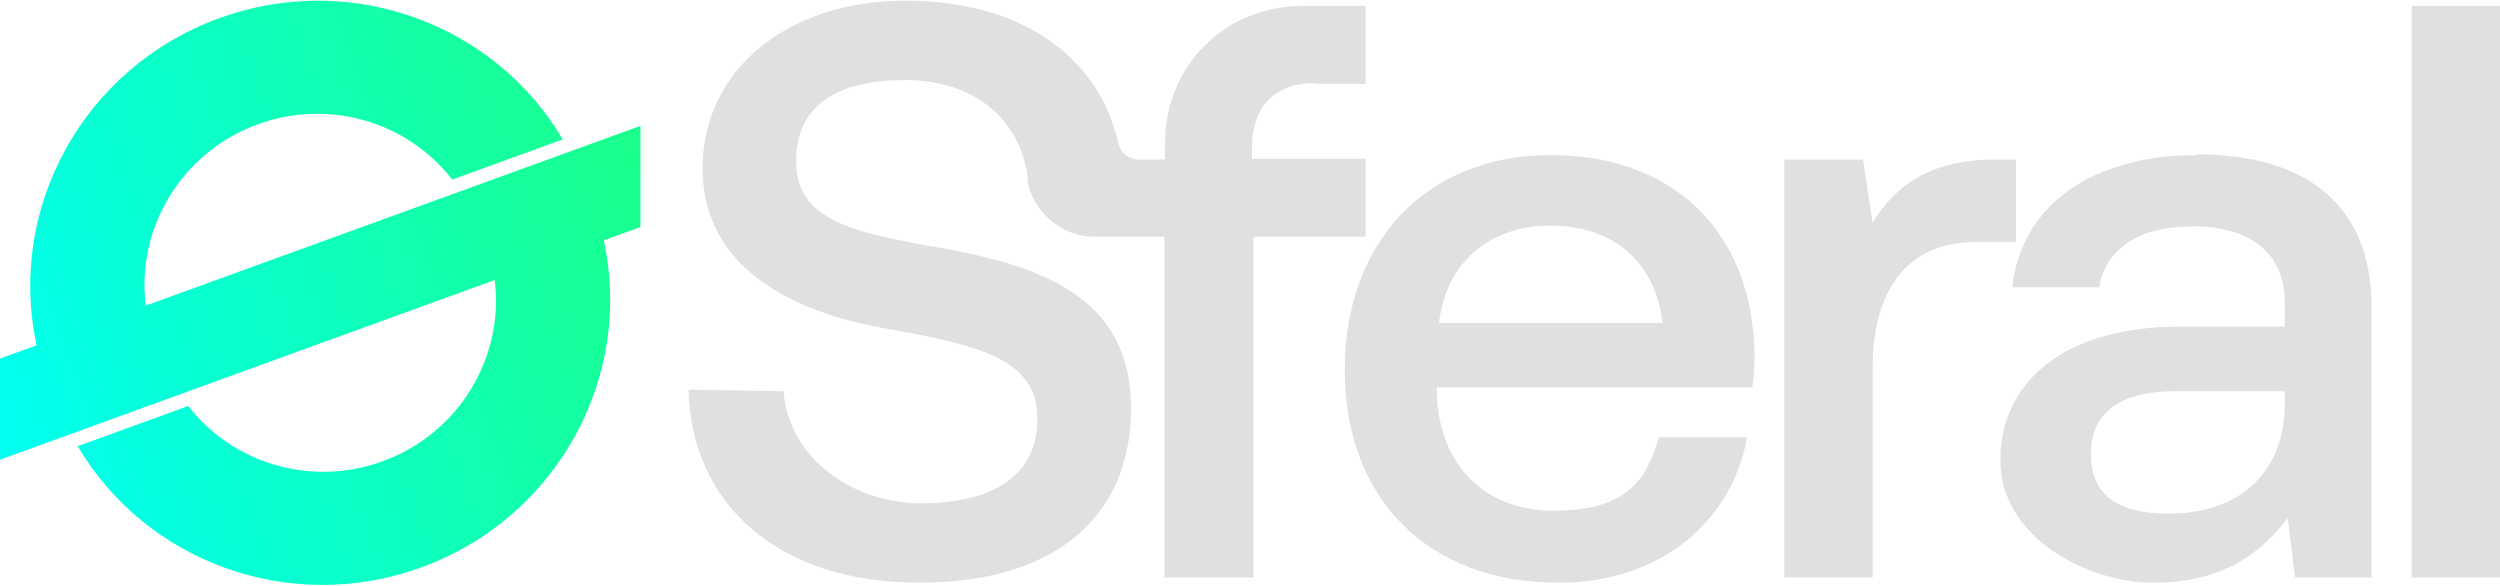<svg width="111" height="26" viewBox="0 0 111 26" fill="none" xmlns="http://www.w3.org/2000/svg">
<path d="M6.472 13.567C6.044 10.152 8.04 6.76 11.45 5.519C14.652 4.354 18.12 5.444 20.078 7.975L24.986 6.19C21.972 1.069 15.587 -1.322 9.734 0.807C3.68 3.008 0.301 9.279 1.628 15.329L0 15.921V20.412L21.964 12.433C22.392 15.848 20.396 19.24 16.986 20.481C13.783 21.646 10.316 20.556 8.358 18.025L3.449 19.81C6.464 24.931 12.849 27.323 18.702 25.194C24.756 22.992 28.135 16.721 26.808 10.671L28.436 10.079V5.588L6.472 13.567Z" fill="url(#paint0_linear_922_29890)" style="mix-blend-mode:hard-light"/>
<path d="M107.077 25.642V0.261H111V25.642H107.077Z" fill="#E0E0E0"/>
<path d="M97.551 6.854C102.495 6.854 105.297 9.194 105.297 13.611V25.643H101.902L101.572 23.006C100.287 24.687 98.54 25.873 95.606 25.873C92.672 25.873 88.815 23.863 88.815 20.434C88.815 17.006 91.584 14.501 96.793 14.501H101.44V13.38C101.44 11.304 99.957 10.051 97.386 10.051C94.815 10.051 93.496 11.139 93.2 12.754H89.343C89.738 9.128 92.87 6.886 97.551 6.886V6.854ZM96.265 22.808C99.528 22.808 101.407 20.896 101.44 18.028V17.369H96.595C94.156 17.369 92.837 18.292 92.837 20.171C92.837 22.05 94.156 22.808 96.265 22.808Z" fill="#E0E0E0"/>
<path d="M88.65 7.083H89.507V10.742H87.76C84.266 10.742 83.145 13.445 83.145 16.313V25.641H79.223V7.083H82.717L83.145 9.885C84.101 8.336 85.585 7.083 88.617 7.083H88.65Z" fill="#E0E0E0"/>
<path d="M69.201 25.873C63.366 25.873 59.707 22.115 59.707 16.412C59.707 10.71 63.366 6.886 68.838 6.886C74.31 6.886 77.804 10.281 77.903 15.72C77.903 16.181 77.87 16.709 77.804 17.203H63.794V17.467C63.893 20.631 65.904 22.675 68.97 22.675C72.035 22.675 73.09 21.488 73.65 19.412H77.573C76.914 23.071 73.815 25.873 69.201 25.873ZM63.926 14.335H73.815C73.486 11.566 71.574 10.017 68.838 10.017C66.102 10.017 64.19 11.698 63.893 14.335H63.926Z" fill="#E0E0E0"/>
<path d="M58.389 3.721H60.631V0.26H57.895C54.302 0.26 51.731 2.996 51.731 6.325V7.083H50.544C50.116 7.083 49.753 6.787 49.654 6.358C48.797 2.535 45.369 0.029 40.194 0.029C35.018 0.029 31.195 3.062 31.195 7.479C31.195 11.896 35.183 13.874 39.403 14.599C43.424 15.324 46.061 15.918 46.061 18.588C46.061 21.258 43.886 22.346 40.886 22.346C37.886 22.346 35.018 20.368 34.788 17.368L30.568 17.302C30.7 22.378 34.524 25.872 40.82 25.872C47.116 25.872 50.215 22.708 50.215 18.159C50.248 13.149 46.16 11.83 41.941 11.039C37.952 10.347 35.348 9.819 35.348 7.182C35.348 4.545 37.326 3.556 40.194 3.556C43.062 3.556 45.006 5.073 45.534 7.347L45.6 7.611C45.6 7.71 45.6 7.776 45.633 7.875V8.105C45.929 9.49 47.182 10.512 48.599 10.512H51.698V25.642H55.653V10.512H60.631V7.05H55.587V6.49C55.587 5.205 56.214 3.688 58.389 3.688V3.721Z" fill="#E0E0E0"/>
<defs>
<linearGradient id="paint0_linear_922_29890" x1="45.285" y1="1.272" x2="-2.12996e-06" y2="18.037" gradientUnits="userSpaceOnUse">
<stop stop-color="#29FF51"/>
<stop offset="1" stop-color="#00FFF0"/>
</linearGradient>
</defs>
</svg>
